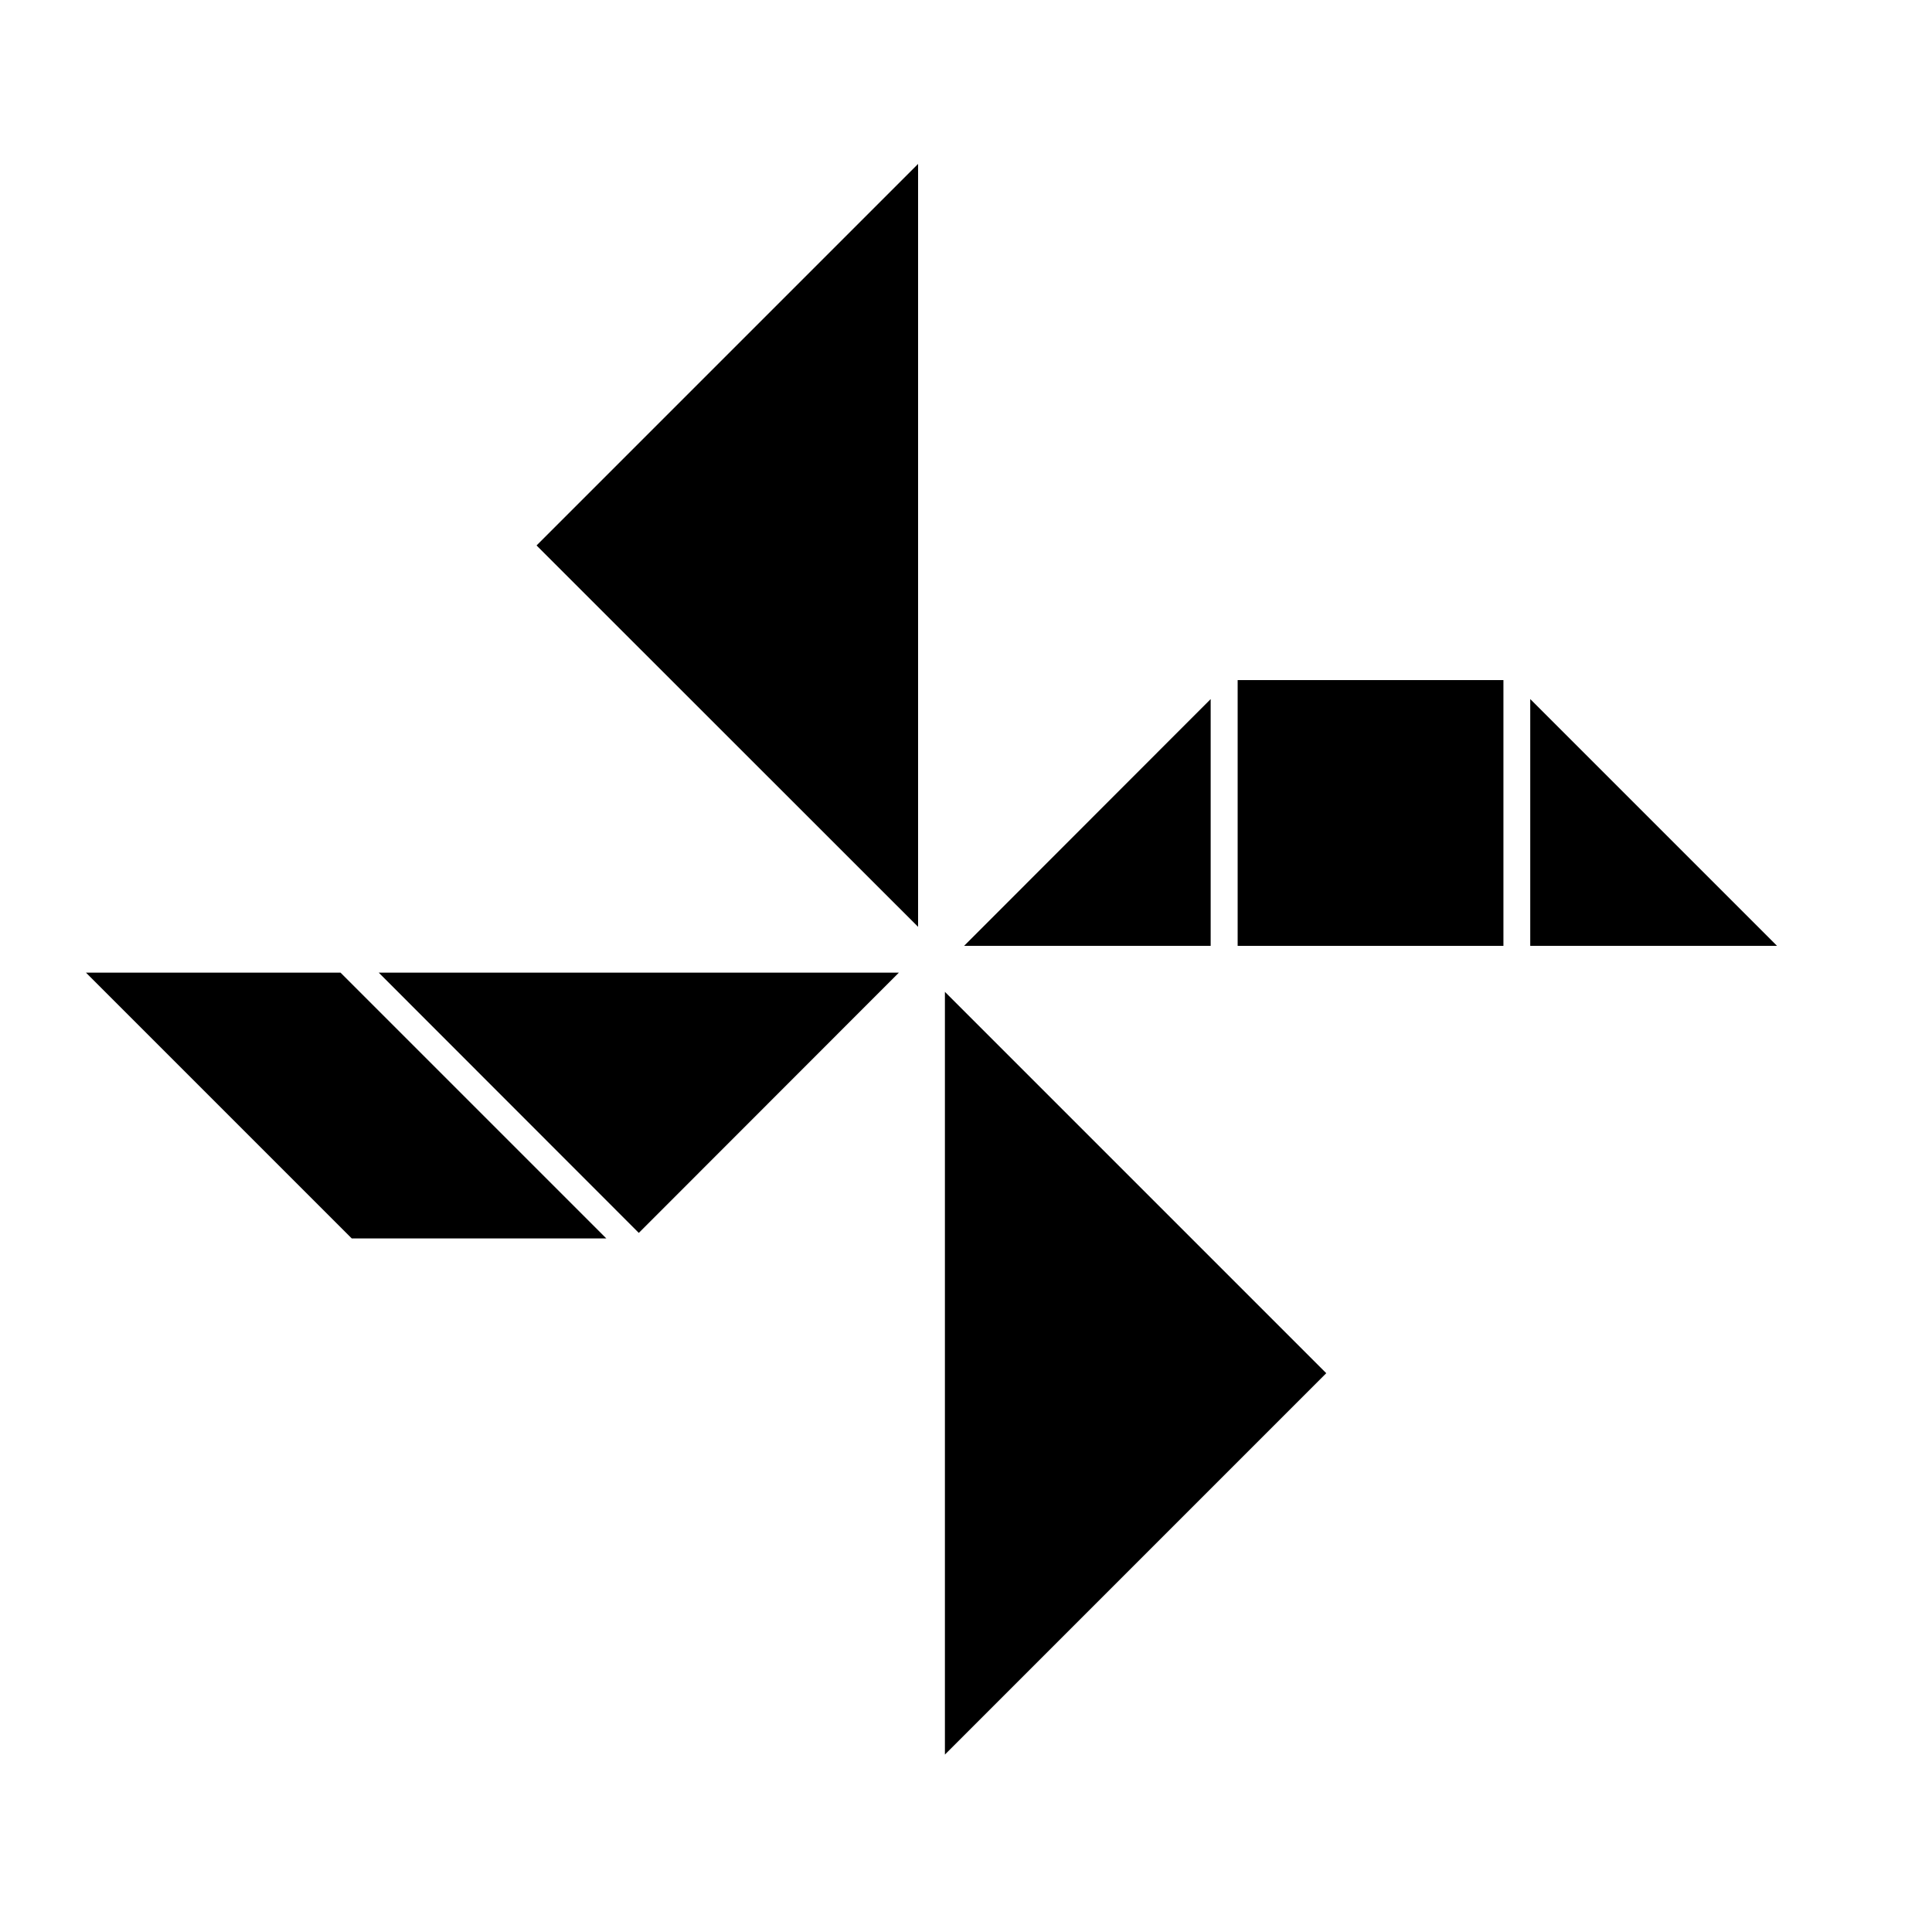 <?xml version="1.0" encoding="UTF-8"?>
<!-- Uploaded to: SVG Find, www.svgrepo.com, Generator: SVG Find Mixer Tools -->
<svg fill="#000000" width="800px" height="800px" version="1.1" viewBox="144 144 512 512" xmlns="http://www.w3.org/2000/svg">
 <g>
  <path d="m286.19 288.55 101.11 101.07v-202.18z"/>
  <path d="m495.47 507.91-101.06-101.06v202.13z"/>
  <path d="m549.53 329.26v65.395h65.395z"/>
  <path d="m244.37 401.76 68.922 68.973 68.922-68.973z"/>
  <path d="m471.99 324.23h70.434v70.434h-70.434z"/>
  <path d="m464.84 394.66v-65.395l-65.344 65.395z"/>
  <path d="m237.22 472.2h67.461l-70.434-70.434h-67.461z"/>
 </g>
</svg>